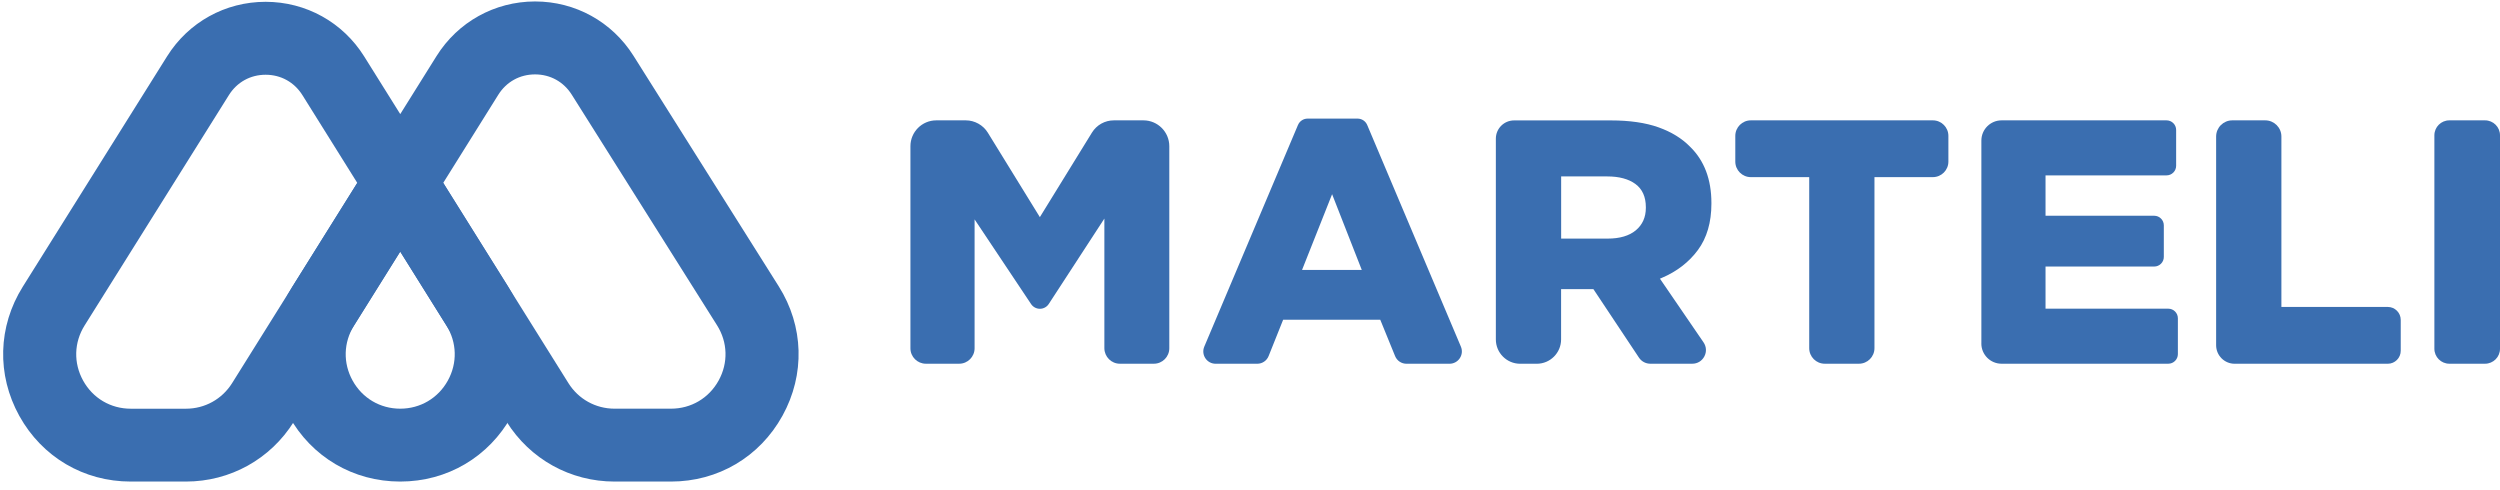 <?xml version="1.0" encoding="UTF-8"?>
<svg width="250px" height="49px" viewBox="0 0 250 49" version="1.1" xmlns="http://www.w3.org/2000/svg" xmlns:xlink="http://www.w3.org/1999/xlink">
    <!-- Generator: Sketch 53.2 (72643) - https://sketchapp.com -->
    <title>Group</title>
    <desc>Created with Sketch.</desc>
    <g id="Page-1" stroke="none" stroke-width="1" fill="none" fill-rule="evenodd">
        <g id="Artboard" transform="translate(-675, -76)" fill="#3A6EB0" fill-rule="nonzero">
            <g id="Header" transform="translate(-15, -21)">
                <g id="Top" transform="translate(14, 20)">
                    <g id="-Logo-&amp;-MENU" transform="translate(0, 49)">
                        <g id="Group" transform="translate(676, 28)">
                            <g id="Shape">
                                <path d="M67.098,48.156 L61.454,48.156 C57.037,48.156 53.004,45.919 50.659,42.174 L40.022,25.158 L29.385,42.174 C27.044,45.919 23.01,48.156 18.59,48.156 L13.07,48.156 C8.371,48.156 4.208,45.7 1.933,41.591 C-0.342,37.481 -0.212,32.649 2.281,28.666 L16.708,5.634 C18.847,2.218 22.529,0.181 26.559,0.181 C26.562,0.181 26.562,0.181 26.565,0.181 C30.596,0.184 34.278,2.224 36.416,5.64 L40.025,11.41 L43.653,5.608 C45.786,2.196 49.465,0.155 53.489,0.146 C53.495,0.146 53.501,0.146 53.511,0.146 C57.529,0.146 61.201,2.174 63.346,5.574 L77.874,28.634 C80.383,32.614 80.523,37.452 78.248,41.572 C75.97,45.697 71.803,48.156 67.098,48.156 Z M44.322,18.289 L56.841,38.311 C57.842,39.911 59.566,40.868 61.454,40.868 L67.098,40.868 C69.11,40.868 70.89,39.816 71.863,38.054 C72.836,36.293 72.776,34.227 71.702,32.525 L57.174,9.465 C56.362,8.178 55.025,7.44 53.508,7.44 C53.504,7.44 53.501,7.44 53.498,7.44 C51.974,7.443 50.637,8.184 49.829,9.477 L44.322,18.289 Z M26.562,7.475 C25.038,7.475 23.698,8.216 22.89,9.509 L8.463,32.541 C7.395,34.243 7.342,36.309 8.314,38.064 C9.287,39.823 11.068,40.871 13.077,40.871 L18.596,40.871 C20.485,40.871 22.208,39.914 23.21,38.314 L35.729,18.292 L30.241,9.512 C29.426,8.216 28.089,7.475 26.562,7.475 C26.562,7.475 26.562,7.475 26.562,7.475 Z"></path>
                                <path d="M40.022,48.156 C35.326,48.156 31.163,45.703 28.888,41.597 C26.613,37.49 26.74,32.658 29.23,28.679 L40.025,11.416 L50.821,28.679 C53.311,32.662 53.438,37.49 51.163,41.597 C48.881,45.703 44.721,48.156 40.022,48.156 Z M40.022,25.162 L35.409,32.541 C34.344,34.243 34.29,36.309 35.263,38.064 C36.236,39.819 38.016,40.868 40.022,40.868 C42.028,40.868 43.809,39.819 44.781,38.064 C45.754,36.309 45.7,34.243 44.636,32.541 L40.022,25.162 Z"></path>
                            </g>
                            <g transform="translate(90.938, 11.724)">
                                <path d="M21.049,24.648 L24.449,24.648 C25.301,24.648 25.992,23.954 25.992,23.105 L25.992,2.896 C25.992,1.47 24.832,0.311 23.406,0.311 L20.456,0.311 C19.553,0.311 18.729,0.77 18.254,1.54 L13.048,9.99 L7.842,1.54 C7.376,0.783 6.53,0.311 5.64,0.311 L2.69,0.311 C1.264,0.311 0.105,1.47 0.105,2.896 L0.105,23.105 C0.105,23.958 0.798,24.648 1.648,24.648 L4.978,24.648 C5.83,24.648 6.521,23.954 6.521,23.105 L6.521,10.215 L12.17,18.682 C12.367,18.977 12.696,19.154 13.051,19.154 C13.054,19.154 13.054,19.154 13.058,19.154 C13.416,19.151 13.742,18.973 13.939,18.672 L19.499,10.133 L19.499,23.102 C19.506,23.954 20.196,24.648 21.049,24.648 Z" id="Path"></path>
                                <path d="M55.152,22.94 L45.783,0.776 C45.618,0.387 45.241,0.136 44.816,0.136 L39.826,0.136 C39.404,0.136 39.024,0.387 38.859,0.776 L29.49,22.94 C29.328,23.321 29.369,23.755 29.598,24.1 C29.826,24.446 30.209,24.651 30.624,24.651 L34.785,24.651 C35.292,24.651 35.738,24.347 35.925,23.878 L37.376,20.25 L47.088,20.25 L48.571,23.885 C48.761,24.35 49.208,24.651 49.708,24.651 L54.015,24.651 C54.426,24.651 54.81,24.446 55.041,24.1 C55.272,23.755 55.314,23.321 55.152,22.94 Z M39.265,15.272 L42.272,7.696 L45.241,15.272 L39.265,15.272 Z" id="Shape"></path>
                                <path d="M65.174,17.186 L68.4,17.186 L72.959,24.04 C73.213,24.423 73.638,24.648 74.097,24.648 L78.289,24.648 C78.805,24.648 79.255,24.376 79.496,23.92 C79.737,23.463 79.705,22.937 79.414,22.51 L75.057,16.144 L75.228,16.071 C76.743,15.428 77.966,14.487 78.859,13.27 C79.75,12.06 80.203,10.504 80.203,8.644 L80.203,8.574 C80.203,6.21 79.484,4.319 78.067,2.947 C77.262,2.12 76.204,1.47 74.918,1.011 C73.625,0.548 72.018,0.317 70.146,0.317 L60.472,0.317 C59.465,0.317 58.647,1.134 58.647,2.142 L58.647,22.224 C58.647,23.561 59.737,24.651 61.074,24.651 L62.744,24.651 C64.081,24.651 65.171,23.561 65.171,22.224 L65.171,17.186 L65.174,17.186 Z M65.174,5.919 L69.797,5.919 C70.973,5.919 71.917,6.172 72.598,6.67 C73.295,7.18 73.647,7.963 73.647,8.992 L73.647,9.062 C73.647,9.997 73.308,10.754 72.643,11.309 C71.984,11.857 71.039,12.136 69.835,12.136 L65.177,12.136 L65.177,5.919 L65.174,5.919 Z" id="Shape"></path>
                                <path d="M91.537,24.648 L94.956,24.648 C95.811,24.648 96.508,23.951 96.508,23.096 L96.508,5.989 L102.348,5.989 C103.203,5.989 103.901,5.292 103.901,4.436 L103.901,1.863 C103.901,1.008 103.203,0.311 102.348,0.311 L84.144,0.311 C83.289,0.311 82.592,1.008 82.592,1.863 L82.592,4.436 C82.592,5.292 83.289,5.989 84.144,5.989 L89.984,5.989 L89.984,23.096 C89.984,23.951 90.678,24.648 91.537,24.648 Z" id="Path"></path>
                                <path d="M107.196,22.627 C107.196,23.742 108.102,24.648 109.217,24.648 L125.89,24.648 C126.42,24.648 126.85,24.217 126.85,23.688 L126.85,20.105 C126.85,19.575 126.42,19.144 125.89,19.144 L113.615,19.144 L113.615,14.93 L124.484,14.93 C125.013,14.93 125.444,14.499 125.444,13.97 L125.444,10.811 C125.444,10.282 125.013,9.851 124.484,9.851 L113.615,9.851 L113.615,5.814 L125.716,5.814 C126.245,5.814 126.676,5.383 126.676,4.854 L126.676,1.271 C126.676,0.741 126.245,0.311 125.716,0.311 L109.221,0.311 C108.105,0.311 107.199,1.217 107.199,2.332 L107.199,22.627 L107.196,22.627 Z" id="Path"></path>
                                <path d="M147.842,18.97 L137.202,18.97 L137.202,1.926 C137.202,1.036 136.477,0.311 135.586,0.311 L132.291,0.311 C131.401,0.311 130.675,1.036 130.675,1.926 L130.675,22.801 C130.675,23.821 131.505,24.651 132.525,24.651 L147.839,24.651 C148.552,24.651 149.135,24.072 149.135,23.356 L149.135,20.266 C149.135,19.55 148.555,18.97 147.842,18.97 Z" id="Path"></path>
                                <path d="M159.062,1.806 C159.062,0.982 158.39,0.311 157.567,0.311 L153.996,0.311 C153.172,0.311 152.5,0.982 152.5,1.806 L152.5,23.153 C152.5,23.977 153.172,24.648 153.996,24.648 L157.567,24.648 C158.39,24.648 159.062,23.977 159.062,23.153 L159.062,1.806 Z" id="Path"></path>
                            </g>
                        </g>
                    </g>
                </g>
            </g>
        </g>
    </g>
</svg>